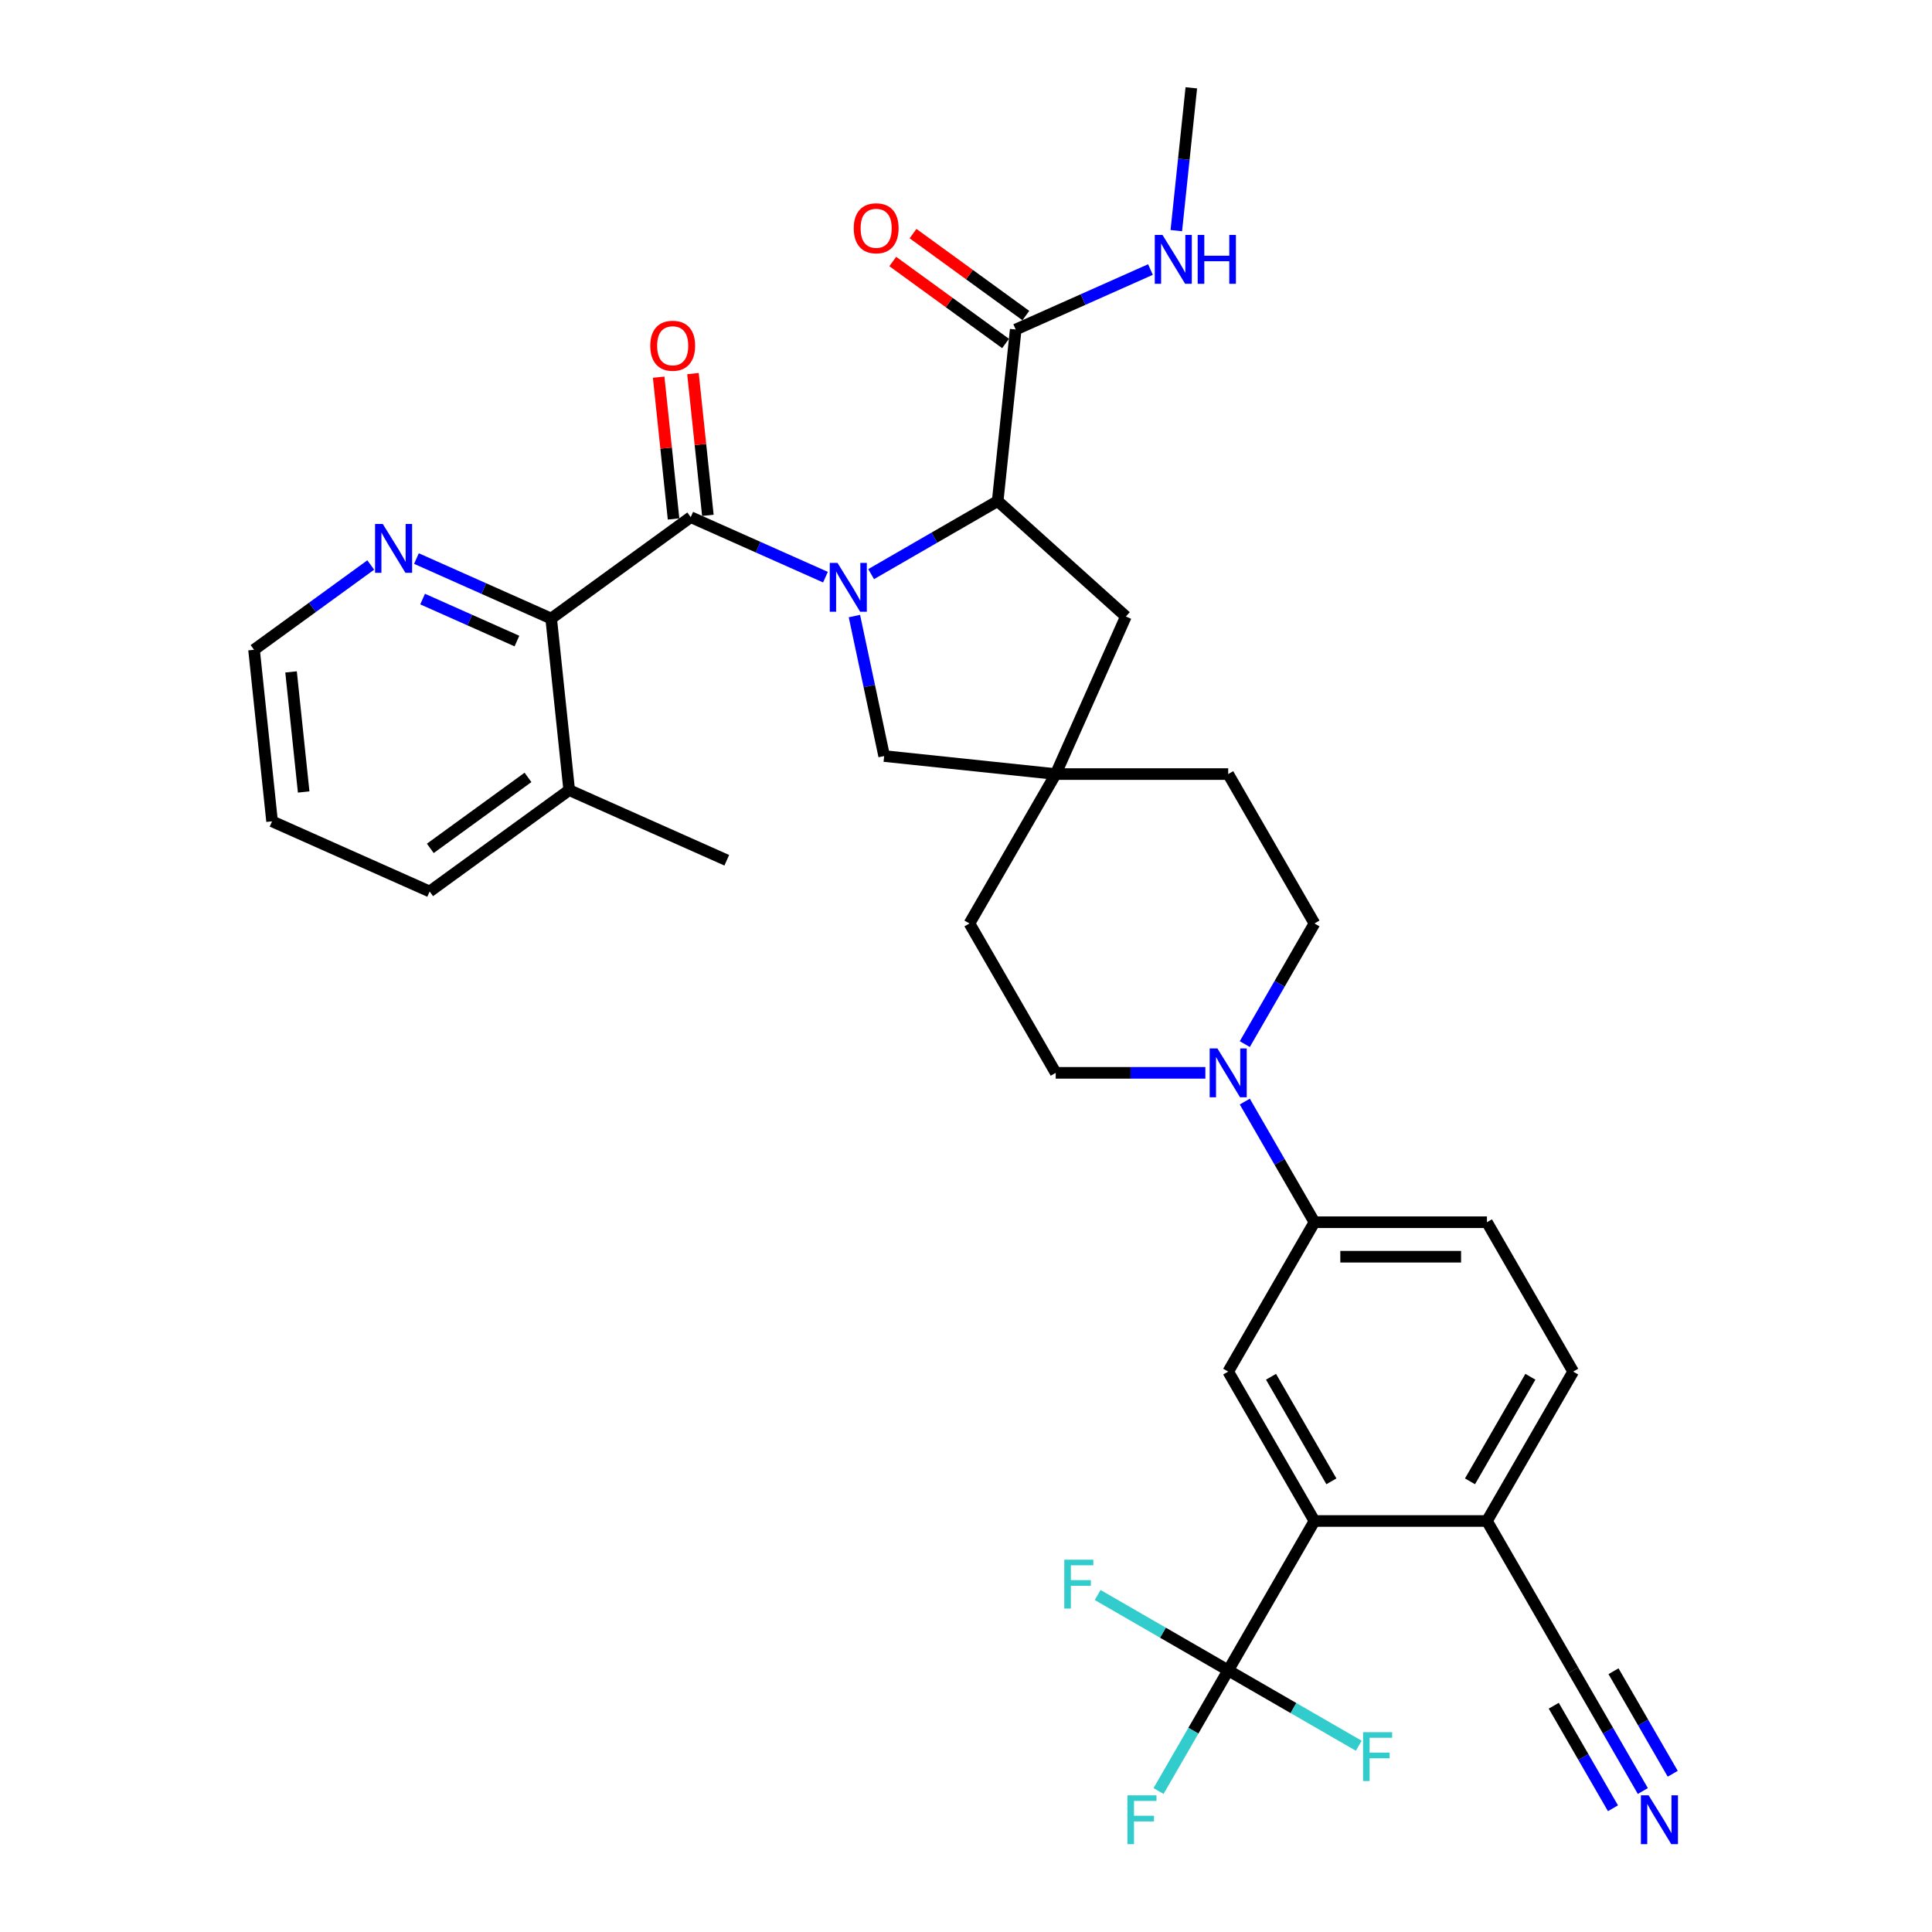 <?xml version='1.0' encoding='iso-8859-1'?>
<svg version='1.1' baseProfile='full'
              xmlns='http://www.w3.org/2000/svg'
                      xmlns:rdkit='http://www.rdkit.org/xml'
                      xmlns:xlink='http://www.w3.org/1999/xlink'
                  xml:space='preserve'
width='1000px' height='1000px' viewBox='0 0 1000 1000'>
<!-- END OF HEADER -->
<rect style='opacity:1.0;fill:#FFFFFF;stroke:none' width='1000' height='1000' x='0' y='0'> </rect>
<path class='bond-0' d='M 427.257,298.733 L 392.386,283.207' style='fill:none;fill-rule:evenodd;stroke:#0000FF;stroke-width:6px;stroke-linecap:butt;stroke-linejoin:miter;stroke-opacity:1' />
<path class='bond-0' d='M 392.386,283.207 L 357.515,267.682' style='fill:none;fill-rule:evenodd;stroke:#000000;stroke-width:6px;stroke-linecap:butt;stroke-linejoin:miter;stroke-opacity:1' />
<path class='bond-1' d='M 450.899,297.171 L 483.649,278.263' style='fill:none;fill-rule:evenodd;stroke:#0000FF;stroke-width:6px;stroke-linecap:butt;stroke-linejoin:miter;stroke-opacity:1' />
<path class='bond-1' d='M 483.649,278.263 L 516.399,259.355' style='fill:none;fill-rule:evenodd;stroke:#000000;stroke-width:6px;stroke-linecap:butt;stroke-linejoin:miter;stroke-opacity:1' />
<path class='bond-9' d='M 442.24,318.87 L 449.94,355.099' style='fill:none;fill-rule:evenodd;stroke:#0000FF;stroke-width:6px;stroke-linecap:butt;stroke-linejoin:miter;stroke-opacity:1' />
<path class='bond-9' d='M 449.94,355.099 L 457.641,391.327' style='fill:none;fill-rule:evenodd;stroke:#000000;stroke-width:6px;stroke-linecap:butt;stroke-linejoin:miter;stroke-opacity:1' />
<path class='bond-4' d='M 357.515,267.682 L 285.284,320.16' style='fill:none;fill-rule:evenodd;stroke:#000000;stroke-width:6px;stroke-linecap:butt;stroke-linejoin:miter;stroke-opacity:1' />
<path class='bond-16' d='M 366.394,266.748 L 362.538,230.057' style='fill:none;fill-rule:evenodd;stroke:#000000;stroke-width:6px;stroke-linecap:butt;stroke-linejoin:miter;stroke-opacity:1' />
<path class='bond-16' d='M 362.538,230.057 L 358.681,193.365' style='fill:none;fill-rule:evenodd;stroke:#FF0000;stroke-width:6px;stroke-linecap:butt;stroke-linejoin:miter;stroke-opacity:1' />
<path class='bond-16' d='M 348.635,268.615 L 344.779,231.923' style='fill:none;fill-rule:evenodd;stroke:#000000;stroke-width:6px;stroke-linecap:butt;stroke-linejoin:miter;stroke-opacity:1' />
<path class='bond-16' d='M 344.779,231.923 L 340.923,195.232' style='fill:none;fill-rule:evenodd;stroke:#FF0000;stroke-width:6px;stroke-linecap:butt;stroke-linejoin:miter;stroke-opacity:1' />
<path class='bond-7' d='M 516.399,259.355 L 525.731,170.562' style='fill:none;fill-rule:evenodd;stroke:#000000;stroke-width:6px;stroke-linecap:butt;stroke-linejoin:miter;stroke-opacity:1' />
<path class='bond-14' d='M 516.399,259.355 L 582.748,319.096' style='fill:none;fill-rule:evenodd;stroke:#000000;stroke-width:6px;stroke-linecap:butt;stroke-linejoin:miter;stroke-opacity:1' />
<path class='bond-2' d='M 635.716,864.583 L 680.357,787.262' style='fill:none;fill-rule:evenodd;stroke:#000000;stroke-width:6px;stroke-linecap:butt;stroke-linejoin:miter;stroke-opacity:1' />
<path class='bond-23' d='M 635.716,864.583 L 617.689,895.806' style='fill:none;fill-rule:evenodd;stroke:#000000;stroke-width:6px;stroke-linecap:butt;stroke-linejoin:miter;stroke-opacity:1' />
<path class='bond-23' d='M 617.689,895.806 L 599.663,927.029' style='fill:none;fill-rule:evenodd;stroke:#33CCCC;stroke-width:6px;stroke-linecap:butt;stroke-linejoin:miter;stroke-opacity:1' />
<path class='bond-24' d='M 635.716,864.583 L 601.93,845.077' style='fill:none;fill-rule:evenodd;stroke:#000000;stroke-width:6px;stroke-linecap:butt;stroke-linejoin:miter;stroke-opacity:1' />
<path class='bond-24' d='M 601.93,845.077 L 568.145,825.57' style='fill:none;fill-rule:evenodd;stroke:#33CCCC;stroke-width:6px;stroke-linecap:butt;stroke-linejoin:miter;stroke-opacity:1' />
<path class='bond-25' d='M 635.716,864.583 L 669.501,884.089' style='fill:none;fill-rule:evenodd;stroke:#000000;stroke-width:6px;stroke-linecap:butt;stroke-linejoin:miter;stroke-opacity:1' />
<path class='bond-25' d='M 669.501,884.089 L 703.287,903.595' style='fill:none;fill-rule:evenodd;stroke:#33CCCC;stroke-width:6px;stroke-linecap:butt;stroke-linejoin:miter;stroke-opacity:1' />
<path class='bond-3' d='M 680.357,787.262 L 635.716,709.942' style='fill:none;fill-rule:evenodd;stroke:#000000;stroke-width:6px;stroke-linecap:butt;stroke-linejoin:miter;stroke-opacity:1' />
<path class='bond-3' d='M 689.125,766.736 L 657.876,712.611' style='fill:none;fill-rule:evenodd;stroke:#000000;stroke-width:6px;stroke-linecap:butt;stroke-linejoin:miter;stroke-opacity:1' />
<path class='bond-37' d='M 680.357,787.262 L 769.639,787.262' style='fill:none;fill-rule:evenodd;stroke:#000000;stroke-width:6px;stroke-linecap:butt;stroke-linejoin:miter;stroke-opacity:1' />
<path class='bond-15' d='M 285.284,320.16 L 250.413,304.635' style='fill:none;fill-rule:evenodd;stroke:#000000;stroke-width:6px;stroke-linecap:butt;stroke-linejoin:miter;stroke-opacity:1' />
<path class='bond-15' d='M 250.413,304.635 L 215.542,289.109' style='fill:none;fill-rule:evenodd;stroke:#0000FF;stroke-width:6px;stroke-linecap:butt;stroke-linejoin:miter;stroke-opacity:1' />
<path class='bond-15' d='M 267.56,331.815 L 243.15,320.947' style='fill:none;fill-rule:evenodd;stroke:#000000;stroke-width:6px;stroke-linecap:butt;stroke-linejoin:miter;stroke-opacity:1' />
<path class='bond-15' d='M 243.15,320.947 L 218.74,310.079' style='fill:none;fill-rule:evenodd;stroke:#0000FF;stroke-width:6px;stroke-linecap:butt;stroke-linejoin:miter;stroke-opacity:1' />
<path class='bond-19' d='M 285.284,320.16 L 294.617,408.953' style='fill:none;fill-rule:evenodd;stroke:#000000;stroke-width:6px;stroke-linecap:butt;stroke-linejoin:miter;stroke-opacity:1' />
<path class='bond-5' d='M 644.304,540.426 L 662.33,509.203' style='fill:none;fill-rule:evenodd;stroke:#0000FF;stroke-width:6px;stroke-linecap:butt;stroke-linejoin:miter;stroke-opacity:1' />
<path class='bond-5' d='M 662.33,509.203 L 680.357,477.98' style='fill:none;fill-rule:evenodd;stroke:#000000;stroke-width:6px;stroke-linecap:butt;stroke-linejoin:miter;stroke-opacity:1' />
<path class='bond-8' d='M 644.304,570.175 L 662.33,601.398' style='fill:none;fill-rule:evenodd;stroke:#0000FF;stroke-width:6px;stroke-linecap:butt;stroke-linejoin:miter;stroke-opacity:1' />
<path class='bond-8' d='M 662.33,601.398 L 680.357,632.621' style='fill:none;fill-rule:evenodd;stroke:#000000;stroke-width:6px;stroke-linecap:butt;stroke-linejoin:miter;stroke-opacity:1' />
<path class='bond-35' d='M 623.895,555.3 L 585.164,555.3' style='fill:none;fill-rule:evenodd;stroke:#0000FF;stroke-width:6px;stroke-linecap:butt;stroke-linejoin:miter;stroke-opacity:1' />
<path class='bond-35' d='M 585.164,555.3 L 546.434,555.3' style='fill:none;fill-rule:evenodd;stroke:#000000;stroke-width:6px;stroke-linecap:butt;stroke-linejoin:miter;stroke-opacity:1' />
<path class='bond-6' d='M 635.716,709.942 L 680.357,632.621' style='fill:none;fill-rule:evenodd;stroke:#000000;stroke-width:6px;stroke-linecap:butt;stroke-linejoin:miter;stroke-opacity:1' />
<path class='bond-20' d='M 530.979,163.339 L 501.783,142.127' style='fill:none;fill-rule:evenodd;stroke:#000000;stroke-width:6px;stroke-linecap:butt;stroke-linejoin:miter;stroke-opacity:1' />
<path class='bond-20' d='M 501.783,142.127 L 472.587,120.914' style='fill:none;fill-rule:evenodd;stroke:#FF0000;stroke-width:6px;stroke-linecap:butt;stroke-linejoin:miter;stroke-opacity:1' />
<path class='bond-20' d='M 520.483,177.785 L 491.287,156.573' style='fill:none;fill-rule:evenodd;stroke:#000000;stroke-width:6px;stroke-linecap:butt;stroke-linejoin:miter;stroke-opacity:1' />
<path class='bond-20' d='M 491.287,156.573 L 462.091,135.361' style='fill:none;fill-rule:evenodd;stroke:#FF0000;stroke-width:6px;stroke-linecap:butt;stroke-linejoin:miter;stroke-opacity:1' />
<path class='bond-26' d='M 525.731,170.562 L 560.602,155.036' style='fill:none;fill-rule:evenodd;stroke:#000000;stroke-width:6px;stroke-linecap:butt;stroke-linejoin:miter;stroke-opacity:1' />
<path class='bond-26' d='M 560.602,155.036 L 595.473,139.511' style='fill:none;fill-rule:evenodd;stroke:#0000FF;stroke-width:6px;stroke-linecap:butt;stroke-linejoin:miter;stroke-opacity:1' />
<path class='bond-21' d='M 680.357,632.621 L 769.639,632.621' style='fill:none;fill-rule:evenodd;stroke:#000000;stroke-width:6px;stroke-linecap:butt;stroke-linejoin:miter;stroke-opacity:1' />
<path class='bond-21' d='M 693.749,650.477 L 756.247,650.477' style='fill:none;fill-rule:evenodd;stroke:#000000;stroke-width:6px;stroke-linecap:butt;stroke-linejoin:miter;stroke-opacity:1' />
<path class='bond-10' d='M 457.641,391.327 L 546.434,400.659' style='fill:none;fill-rule:evenodd;stroke:#000000;stroke-width:6px;stroke-linecap:butt;stroke-linejoin:miter;stroke-opacity:1' />
<path class='bond-27' d='M 546.434,400.659 L 501.793,477.98' style='fill:none;fill-rule:evenodd;stroke:#000000;stroke-width:6px;stroke-linecap:butt;stroke-linejoin:miter;stroke-opacity:1' />
<path class='bond-28' d='M 546.434,400.659 L 635.716,400.659' style='fill:none;fill-rule:evenodd;stroke:#000000;stroke-width:6px;stroke-linecap:butt;stroke-linejoin:miter;stroke-opacity:1' />
<path class='bond-34' d='M 546.434,400.659 L 582.748,319.096' style='fill:none;fill-rule:evenodd;stroke:#000000;stroke-width:6px;stroke-linecap:butt;stroke-linejoin:miter;stroke-opacity:1' />
<path class='bond-11' d='M 850.333,927.029 L 832.307,895.806' style='fill:none;fill-rule:evenodd;stroke:#0000FF;stroke-width:6px;stroke-linecap:butt;stroke-linejoin:miter;stroke-opacity:1' />
<path class='bond-11' d='M 832.307,895.806 L 814.28,864.583' style='fill:none;fill-rule:evenodd;stroke:#000000;stroke-width:6px;stroke-linecap:butt;stroke-linejoin:miter;stroke-opacity:1' />
<path class='bond-11' d='M 865.797,918.101 L 850.475,891.561' style='fill:none;fill-rule:evenodd;stroke:#0000FF;stroke-width:6px;stroke-linecap:butt;stroke-linejoin:miter;stroke-opacity:1' />
<path class='bond-11' d='M 850.475,891.561 L 835.152,865.021' style='fill:none;fill-rule:evenodd;stroke:#000000;stroke-width:6px;stroke-linecap:butt;stroke-linejoin:miter;stroke-opacity:1' />
<path class='bond-11' d='M 834.869,935.957 L 819.546,909.417' style='fill:none;fill-rule:evenodd;stroke:#0000FF;stroke-width:6px;stroke-linecap:butt;stroke-linejoin:miter;stroke-opacity:1' />
<path class='bond-11' d='M 819.546,909.417 L 804.224,882.878' style='fill:none;fill-rule:evenodd;stroke:#000000;stroke-width:6px;stroke-linecap:butt;stroke-linejoin:miter;stroke-opacity:1' />
<path class='bond-12' d='M 814.28,864.583 L 769.639,787.262' style='fill:none;fill-rule:evenodd;stroke:#000000;stroke-width:6px;stroke-linecap:butt;stroke-linejoin:miter;stroke-opacity:1' />
<path class='bond-13' d='M 769.639,787.262 L 814.28,709.942' style='fill:none;fill-rule:evenodd;stroke:#000000;stroke-width:6px;stroke-linecap:butt;stroke-linejoin:miter;stroke-opacity:1' />
<path class='bond-13' d='M 760.871,766.736 L 792.12,712.611' style='fill:none;fill-rule:evenodd;stroke:#000000;stroke-width:6px;stroke-linecap:butt;stroke-linejoin:miter;stroke-opacity:1' />
<path class='bond-29' d='M 191.9,292.434 L 161.695,314.379' style='fill:none;fill-rule:evenodd;stroke:#0000FF;stroke-width:6px;stroke-linecap:butt;stroke-linejoin:miter;stroke-opacity:1' />
<path class='bond-29' d='M 161.695,314.379 L 131.49,336.325' style='fill:none;fill-rule:evenodd;stroke:#000000;stroke-width:6px;stroke-linecap:butt;stroke-linejoin:miter;stroke-opacity:1' />
<path class='bond-17' d='M 680.357,477.98 L 635.716,400.659' style='fill:none;fill-rule:evenodd;stroke:#000000;stroke-width:6px;stroke-linecap:butt;stroke-linejoin:miter;stroke-opacity:1' />
<path class='bond-18' d='M 546.434,555.3 L 501.793,477.98' style='fill:none;fill-rule:evenodd;stroke:#000000;stroke-width:6px;stroke-linecap:butt;stroke-linejoin:miter;stroke-opacity:1' />
<path class='bond-30' d='M 294.617,408.953 L 376.18,445.267' style='fill:none;fill-rule:evenodd;stroke:#000000;stroke-width:6px;stroke-linecap:butt;stroke-linejoin:miter;stroke-opacity:1' />
<path class='bond-31' d='M 294.617,408.953 L 222.386,461.432' style='fill:none;fill-rule:evenodd;stroke:#000000;stroke-width:6px;stroke-linecap:butt;stroke-linejoin:miter;stroke-opacity:1' />
<path class='bond-31' d='M 273.286,402.379 L 222.725,439.114' style='fill:none;fill-rule:evenodd;stroke:#000000;stroke-width:6px;stroke-linecap:butt;stroke-linejoin:miter;stroke-opacity:1' />
<path class='bond-22' d='M 769.639,632.621 L 814.28,709.942' style='fill:none;fill-rule:evenodd;stroke:#000000;stroke-width:6px;stroke-linecap:butt;stroke-linejoin:miter;stroke-opacity:1' />
<path class='bond-32' d='M 608.858,119.373 L 612.742,82.414' style='fill:none;fill-rule:evenodd;stroke:#0000FF;stroke-width:6px;stroke-linecap:butt;stroke-linejoin:miter;stroke-opacity:1' />
<path class='bond-32' d='M 612.742,82.414 L 616.627,45.455' style='fill:none;fill-rule:evenodd;stroke:#000000;stroke-width:6px;stroke-linecap:butt;stroke-linejoin:miter;stroke-opacity:1' />
<path class='bond-36' d='M 131.49,336.325 L 140.823,425.118' style='fill:none;fill-rule:evenodd;stroke:#000000;stroke-width:6px;stroke-linecap:butt;stroke-linejoin:miter;stroke-opacity:1' />
<path class='bond-36' d='M 150.649,347.777 L 157.181,409.932' style='fill:none;fill-rule:evenodd;stroke:#000000;stroke-width:6px;stroke-linecap:butt;stroke-linejoin:miter;stroke-opacity:1' />
<path class='bond-33' d='M 222.386,461.432 L 140.823,425.118' style='fill:none;fill-rule:evenodd;stroke:#000000;stroke-width:6px;stroke-linecap:butt;stroke-linejoin:miter;stroke-opacity:1' />
<path  class='atom-0' d='M 433.489 291.353
L 441.774 304.746
Q 442.596 306.067, 443.917 308.46
Q 445.238 310.853, 445.31 310.996
L 445.31 291.353
L 448.667 291.353
L 448.667 316.638
L 445.203 316.638
L 436.31 301.996
Q 435.275 300.282, 434.167 298.317
Q 433.096 296.353, 432.775 295.746
L 432.775 316.638
L 429.489 316.638
L 429.489 291.353
L 433.489 291.353
' fill='#0000FF'/>
<path  class='atom-6' d='M 630.127 542.658
L 638.412 556.05
Q 639.234 557.372, 640.555 559.765
Q 641.876 562.157, 641.948 562.3
L 641.948 542.658
L 645.305 542.658
L 645.305 567.943
L 641.841 567.943
L 632.948 553.301
Q 631.912 551.586, 630.805 549.622
Q 629.734 547.658, 629.413 547.051
L 629.413 567.943
L 626.127 567.943
L 626.127 542.658
L 630.127 542.658
' fill='#0000FF'/>
<path  class='atom-12' d='M 853.332 929.261
L 861.617 942.653
Q 862.439 943.974, 863.76 946.367
Q 865.081 948.76, 865.153 948.903
L 865.153 929.261
L 868.51 929.261
L 868.51 954.545
L 865.046 954.545
L 856.153 939.903
Q 855.118 938.189, 854.01 936.225
Q 852.939 934.261, 852.618 933.653
L 852.618 954.545
L 849.332 954.545
L 849.332 929.261
L 853.332 929.261
' fill='#0000FF'/>
<path  class='atom-16' d='M 198.132 271.204
L 206.417 284.596
Q 207.239 285.917, 208.56 288.31
Q 209.881 290.703, 209.953 290.846
L 209.953 271.204
L 213.31 271.204
L 213.31 296.488
L 209.846 296.488
L 200.953 281.846
Q 199.917 280.132, 198.81 278.168
Q 197.739 276.203, 197.418 275.596
L 197.418 296.488
L 194.132 296.488
L 194.132 271.204
L 198.132 271.204
' fill='#0000FF'/>
<path  class='atom-17' d='M 336.576 178.96
Q 336.576 172.889, 339.575 169.496
Q 342.575 166.103, 348.182 166.103
Q 353.789 166.103, 356.789 169.496
Q 359.789 172.889, 359.789 178.96
Q 359.789 185.103, 356.753 188.602
Q 353.718 192.067, 348.182 192.067
Q 342.611 192.067, 339.575 188.602
Q 336.576 185.138, 336.576 178.96
M 348.182 189.21
Q 352.039 189.21, 354.111 186.638
Q 356.218 184.031, 356.218 178.96
Q 356.218 173.996, 354.111 171.496
Q 352.039 168.96, 348.182 168.96
Q 344.325 168.96, 342.218 171.46
Q 340.147 173.96, 340.147 178.96
Q 340.147 184.067, 342.218 186.638
Q 344.325 189.21, 348.182 189.21
' fill='#FF0000'/>
<path  class='atom-21' d='M 441.894 118.155
Q 441.894 112.083, 444.894 108.691
Q 447.893 105.298, 453.5 105.298
Q 459.107 105.298, 462.107 108.691
Q 465.107 112.083, 465.107 118.155
Q 465.107 124.297, 462.071 127.797
Q 459.036 131.261, 453.5 131.261
Q 447.929 131.261, 444.894 127.797
Q 441.894 124.333, 441.894 118.155
M 453.5 128.404
Q 457.357 128.404, 459.429 125.833
Q 461.536 123.226, 461.536 118.155
Q 461.536 113.19, 459.429 110.691
Q 457.357 108.155, 453.5 108.155
Q 449.643 108.155, 447.536 110.655
Q 445.465 113.155, 445.465 118.155
Q 445.465 123.261, 447.536 125.833
Q 449.643 128.404, 453.5 128.404
' fill='#FF0000'/>
<path  class='atom-24' d='M 583.557 929.261
L 598.592 929.261
L 598.592 932.154
L 586.95 932.154
L 586.95 939.832
L 597.307 939.832
L 597.307 942.76
L 586.95 942.76
L 586.95 954.545
L 583.557 954.545
L 583.557 929.261
' fill='#33CCCC'/>
<path  class='atom-25' d='M 550.878 807.299
L 565.913 807.299
L 565.913 810.192
L 554.27 810.192
L 554.27 817.87
L 564.627 817.87
L 564.627 820.799
L 554.27 820.799
L 554.27 832.584
L 550.878 832.584
L 550.878 807.299
' fill='#33CCCC'/>
<path  class='atom-26' d='M 705.519 896.581
L 720.554 896.581
L 720.554 899.474
L 708.912 899.474
L 708.912 907.152
L 719.268 907.152
L 719.268 910.081
L 708.912 910.081
L 708.912 921.866
L 705.519 921.866
L 705.519 896.581
' fill='#33CCCC'/>
<path  class='atom-27' d='M 601.705 121.605
L 609.991 134.997
Q 610.812 136.319, 612.133 138.712
Q 613.455 141.104, 613.526 141.247
L 613.526 121.605
L 616.883 121.605
L 616.883 146.89
L 613.419 146.89
L 604.527 132.248
Q 603.491 130.533, 602.384 128.569
Q 601.312 126.605, 600.991 125.998
L 600.991 146.89
L 597.705 146.89
L 597.705 121.605
L 601.705 121.605
' fill='#0000FF'/>
<path  class='atom-27' d='M 619.919 121.605
L 623.347 121.605
L 623.347 132.355
L 636.275 132.355
L 636.275 121.605
L 639.704 121.605
L 639.704 146.89
L 636.275 146.89
L 636.275 135.212
L 623.347 135.212
L 623.347 146.89
L 619.919 146.89
L 619.919 121.605
' fill='#0000FF'/>
</svg>
